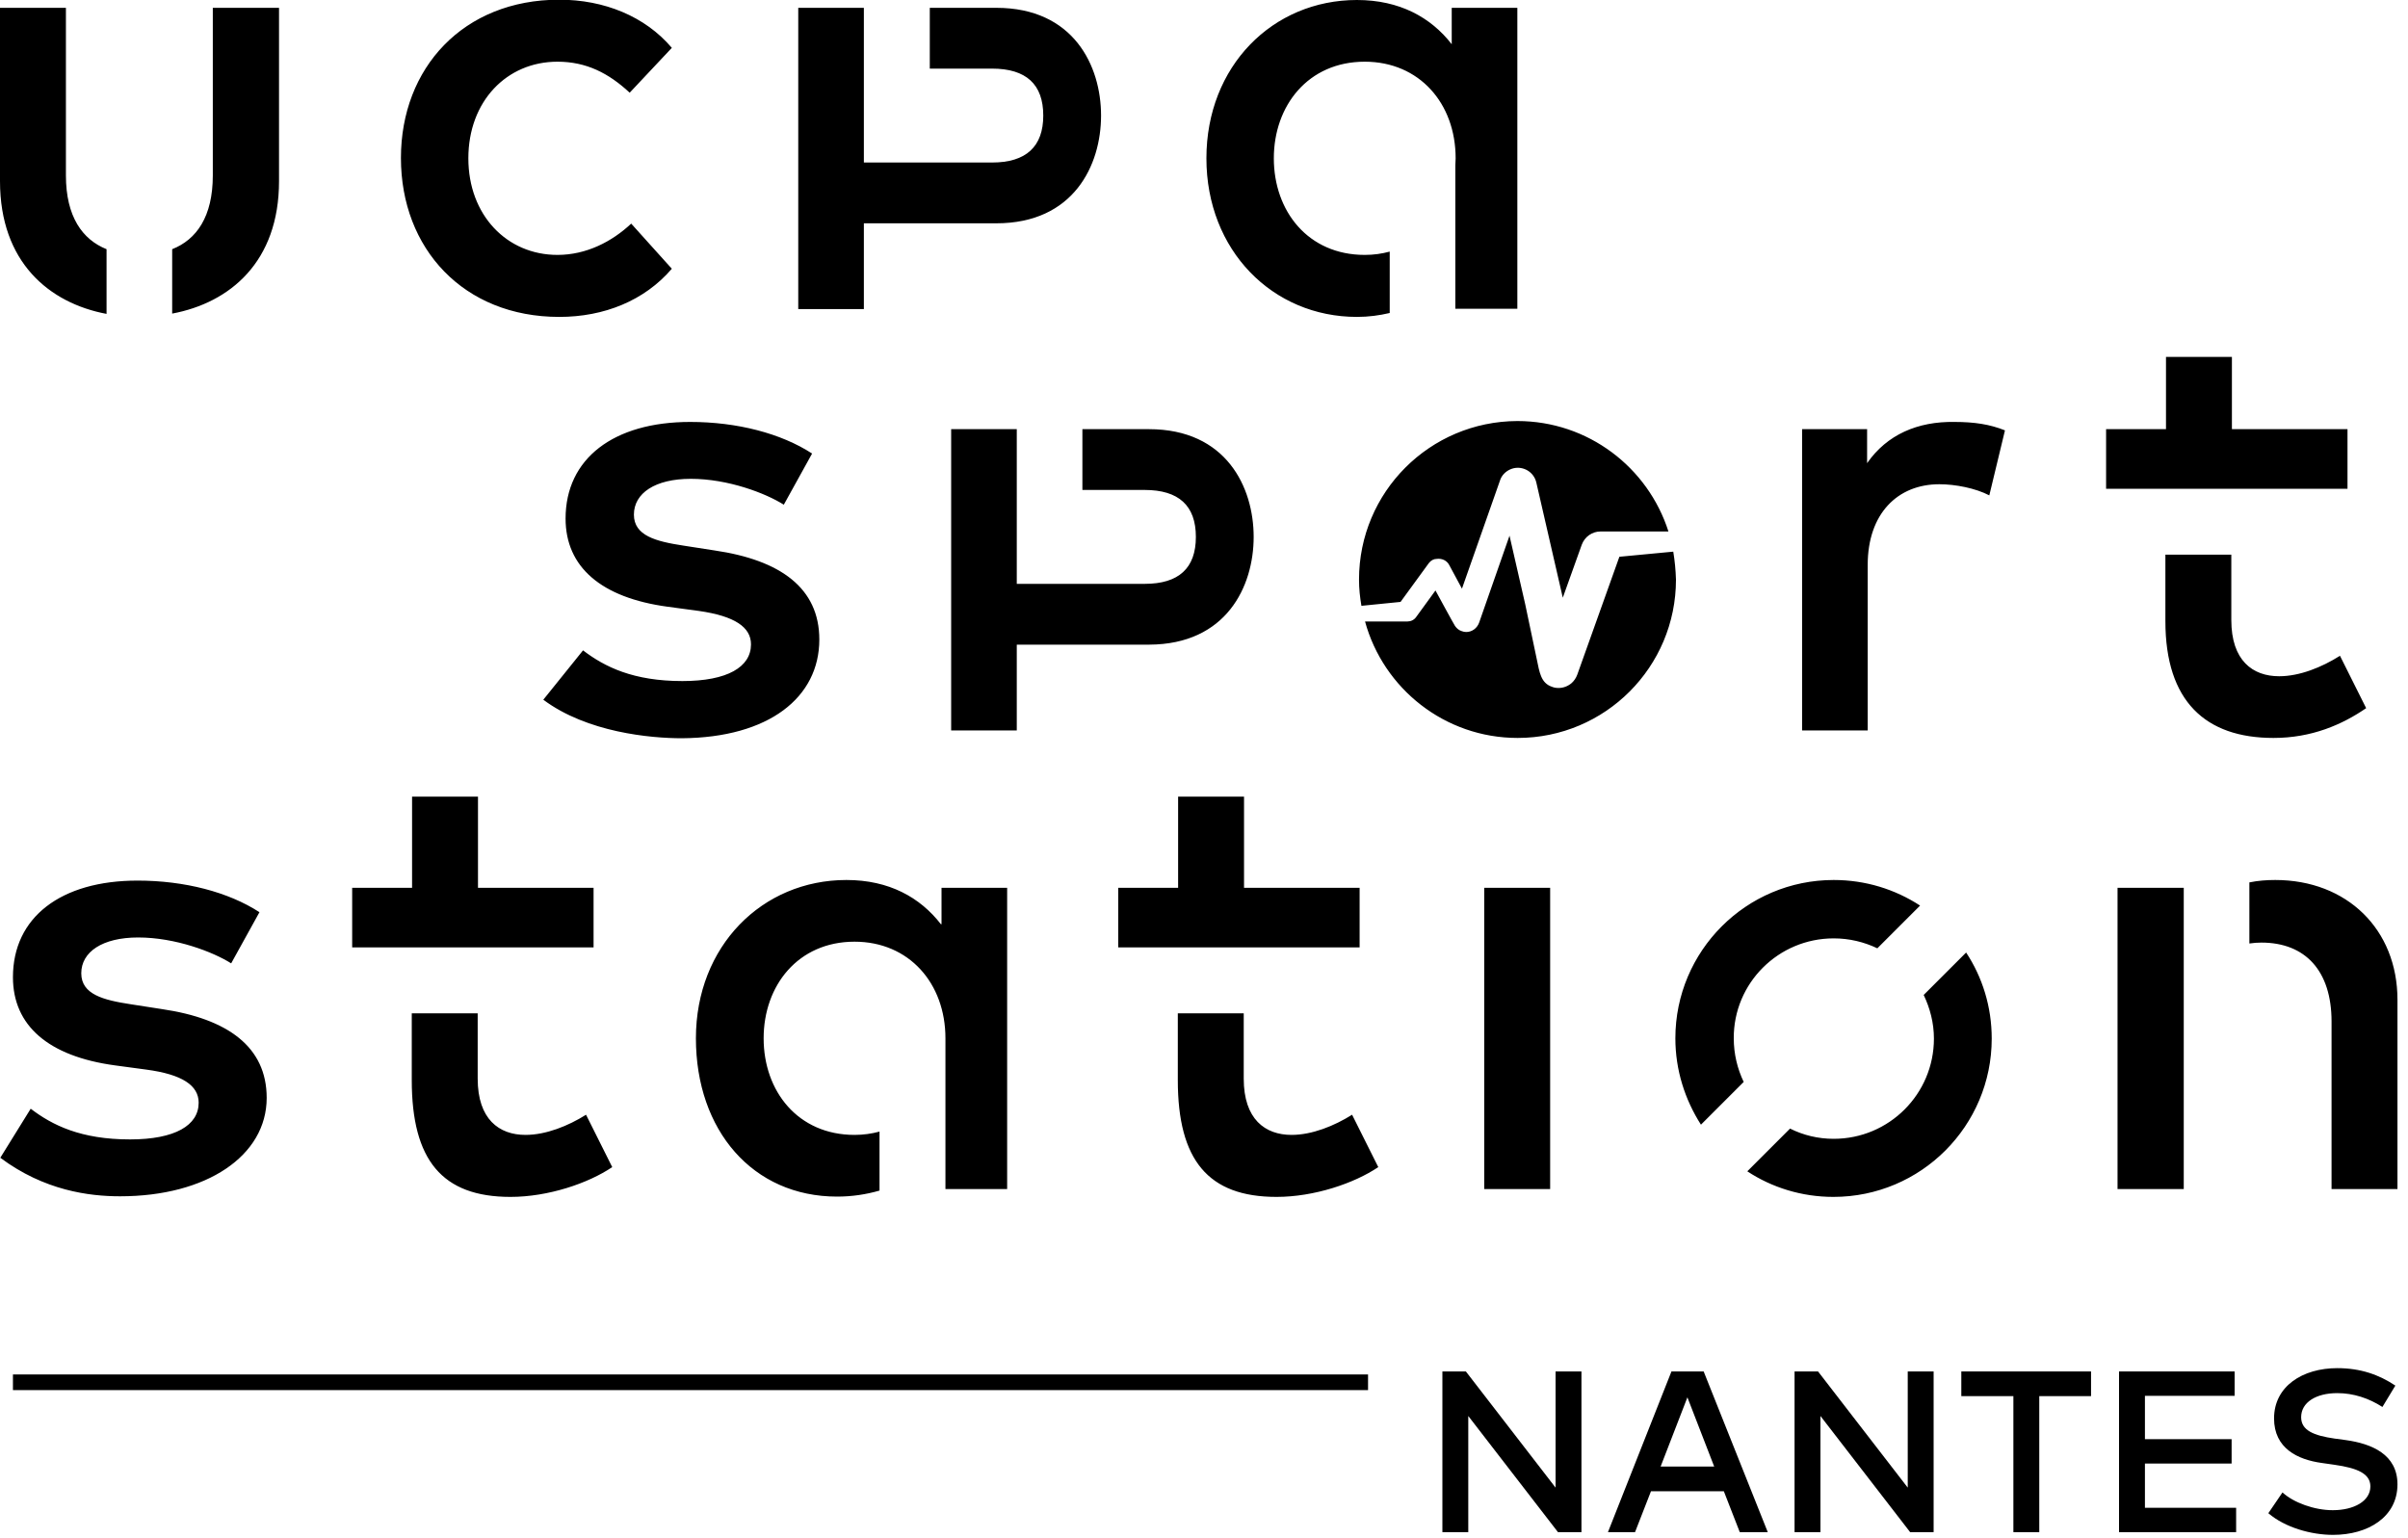 <?xml version="1.0" encoding="utf-8"?>
<!-- Generator: Adobe Illustrator 24.3.0, SVG Export Plug-In . SVG Version: 6.00 Build 0)  -->
<svg version="1.1" id="Calque_2_1_" xmlns="http://www.w3.org/2000/svg" xmlns:xlink="http://www.w3.org/1999/xlink" x="0px"
	 y="0px" viewBox="0 0 800 511" style="enable-background:new 0 0 800 511;" xml:space="preserve">
<g>
	<g>
		<rect x="4.3" y="456.7" width="450.2" height="5.2"/>
		<g>
			<path d="M70.8,2.6h21.9v57.6c0,26.8-16.3,40.4-35.5,44V82.8c8.1-3.2,13.5-10.8,13.5-24.5V2.6z M174.6,377.1
				c-8.8,0-15.9-5.2-15.9-18.7v-21.7h-21.9v22.2c0,26.6,10.1,38.8,32.8,38.8c12.5,0,25.8-4.5,33.8-9.9l-8.7-17.4
				C188.8,374.1,181.4,377.1,174.6,377.1 M197.1,295h-38.3v-30.3h-21.9V295h-19.9v19.8h80.2V295z M416.5,178.4
				c0-16.5-9.1-35.8-34.8-35.8h-22.1l0,20.2h20.7c11.3,0,17,5.2,17,15.6s-5.7,15.6-17,15.6h-42.5v-15.2h0v-36.2h-21.8v100.1h21.8
				l0-28.5h44C407.4,214.1,416.5,194.9,416.5,178.4 M312.6,307.1c-6.9-8.9-17.2-14.7-31.4-14.7c-28,0-50,22-50,52.6
				s18.9,52.6,46.9,52.6c4.9,0,9.6-0.7,14.1-2V376c-2.6,0.7-5.4,1.1-8.3,1.1c-18.8,0-30.2-14.5-30.2-32.1
				c0-17.5,11.4-32.1,30.2-32.1c18.1,0,30.2,13.8,30.2,32.1c0,0.1,0,0.1,0,0.2l0,49.9h20.5V295h-21.8V307.1z M272.2,212.5
				c0-17.1-12.9-26.4-34.8-29.6l-10.3-1.6c-9.2-1.4-16.5-3.3-16.5-10.3c0-7.1,7-11.9,18.9-11.9c12.4,0,24.9,4.8,30.9,8.6l9.4-17
				c-10.3-6.7-24.9-10.5-40.5-10.5c-25.5,0-41.4,12.2-41.4,32.1c0,16.1,11.8,26.3,33.9,29.3l10.4,1.4c11.9,1.7,17.3,5.4,17.3,11.1
				c0,7.5-7.8,12.2-22.8,12.2c-16.3,0-25.8-4.7-33-10.2l-13.2,16.4c14.6,10.9,35.7,12.8,46,12.8
				C255.5,245.1,272.2,231.7,272.2,212.5 M287,74.2h44c25.7,0,34.8-19.3,34.8-35.8c0-16.5-9.1-35.8-34.8-35.8h-22.1v20.2h20.7
				c11.3,0,17,5.2,17,15.6c0,10.3-5.7,15.6-17,15.6H287v-6.6h0V2.6h-21.8v100.1H287L287,74.2z M450.8,105.3c3.9,0,7.5-0.5,10.9-1.3
				V83.6c-2.6,0.7-5.3,1.1-8.3,1.1c-18.8,0-30.2-14.5-30.2-32.1c0-17.5,11.4-32.1,30.2-32.1c18.1,0,30.2,13.8,30.2,32.1
				c0,0.8-0.1,1.6-0.1,2.3l0,47.7h20.6V2.6h-21.8v12.1C475.4,5.8,465,0,450.8,0c-28,0-50,22-50,52.6
				C400.8,83.2,422.8,105.3,450.8,105.3 M185.8,105.3c14.9,0,28.3-5.4,37.4-16l-13.5-15c-6.4,6-14.9,10.4-24.5,10.4
				c-16.8,0-29.6-13.2-29.6-32.1c0-18.9,12.7-32.1,29.6-32.1c9.6,0,17,3.8,24,10.3l14-14.9c-8.9-10.5-22.5-16-37.4-16
				c-31.9,0-52.6,22.7-52.6,52.6C133.2,82.6,154,105.3,185.8,105.3 M53.8,335.3l-10.3-1.6c-9.2-1.4-16.5-3.3-16.5-10.3
				c0-7.1,7-11.9,18.9-11.9c12.4,0,24.9,4.8,30.9,8.6l9.4-17c-10.3-6.7-24.9-10.5-40.5-10.5c-25.5,0-41.4,12.2-41.4,32.1
				c0,16.1,11.8,26.3,33.9,29.3l10.4,1.4C60.6,357,66,360.7,66,366.4c0,7.5-7.8,12.2-22.8,12.2c-16.3,0-25.8-4.7-33-10.2L0.1,384.7
				c14.6,10.9,29.5,12.8,39.8,12.8c28.8,0,48.7-13.5,48.7-32.7C88.6,347.8,75.6,338.5,53.8,335.3 M35.4,104.3V82.8
				C27.4,79.6,21.9,72,21.9,58.3V2.6H0v57.6C0,87.1,16.3,100.7,35.4,104.3 M620.3,153.9v-11.3h-21.6v100.1h21.8v-55
				c0-17,9.9-26.8,23.8-26.8c5.3,0,12,1.3,16.6,3.7l5.2-21.6c-5-2-10.1-2.8-16.8-2.8C637.1,140,626.9,144.4,620.3,153.9
				 M779.8,142.6h-38.3v-24h-21.9v24h-19.9v19.8h80.2V142.6z M703.5,395.1h22V295h-22V395.1z M786.1,235.3l-8.7-17.4
				c-6,3.8-13.4,6.8-20.2,6.8c-8.8,0-15.9-5.2-15.9-18.7v-21.7h-21.9v22.1c0,26.6,13.3,38.8,35.9,38.8
				C768,245.2,778.1,240.8,786.1,235.3 M755.9,292.4c-2.8,0-5.7,0.2-8.6,0.8v20.3c1.3-0.2,2.7-0.3,4-0.3c14.6,0,23.3,9.4,23.3,26.2
				v55.7h21.9v-62.9C796.5,308.8,779.7,292.4,755.9,292.4 M609.2,311.8c5.2,0,10.1,1.2,14.5,3.3l14.2-14.2
				c-8.3-5.4-18.1-8.5-28.7-8.5c-29.1,0-52.6,23.6-52.6,52.6c0,10.6,3.2,20.4,8.5,28.7l14.2-14.2c-2.1-4.4-3.3-9.3-3.3-14.5
				C575.9,326.7,590.8,311.8,609.2,311.8 M493.1,395.1H515V295h-21.9V395.1z M639.1,330.6c2.1,4.4,3.4,9.3,3.4,14.5
				c0,18.4-14.9,33.3-33.3,33.3c-5.2,0-10.1-1.2-14.5-3.4l-14.2,14.2c8.2,5.4,18.1,8.5,28.6,8.5c29.1,0,52.6-23.6,52.6-52.6
				c0-10.6-3.1-20.4-8.5-28.6L639.1,330.6z M429.1,377.1c-8.8,0-15.9-5.2-15.9-18.7v-21.7h-21.9v22.2c0,26.6,10.1,38.8,32.8,38.8
				c12.5,0,25.8-4.5,33.8-9.9l-8.7-17.4C443.3,374.1,435.9,377.1,429.1,377.1 M451.6,295h-38.3v-30.3h-21.9V295h-19.9v19.8l80.2,0
				V295z M451.5,192.6c0,3,0.3,5.8,0.8,8.7l13-1.3c0,0,9.4-12.9,9.4-12.9c0.7-0.9,1.6-1.4,2.7-1.4c1.6-0.2,3.3,0.5,4.1,2.1l4.2,7.8
				c0,0,12.7-36.2,12.8-36.4c0.7-1.7,2.3-3.1,4.3-3.6c3.4-0.8,6.8,1.3,7.6,4.7l8.8,38.3l6.3-17.6c1-2.7,3.5-4.4,6.2-4.4h22.6
				c-6.8-21.3-26.7-36.7-50.2-36.7C475,140,451.5,163.5,451.5,192.6 M555.9,183.3L538,185l-14,39.2c-0.4,1.1-1.1,2.1-1.9,2.8
				c-1.2,1-2.7,1.6-4.3,1.6c-0.7,0-1.5-0.1-2.2-0.4c-1.8-0.6-2.9-1.8-3.6-3.5c-0.3-0.8-0.6-1.6-0.8-2.6c0-0.1-4.5-21.4-4.5-21.4
				l-5.2-22.7l-10.1,28.9c-0.7,1.9-2.4,3.1-4.3,3.1c-0.5,0-1-0.1-1.5-0.3c-1-0.3-1.7-1-2.2-1.7c-0.2-0.2-6.5-11.8-6.5-11.8l-6.4,8.8
				c-0.7,1-1.8,1.5-2.9,1.5c0,0-7.1,0-14.1,0c6.1,22.3,26.5,38.7,50.7,38.7c29.1,0,52.6-23.6,52.6-52.6
				C556.7,189.4,556.4,186.3,555.9,183.3"/>
		</g>
	</g>
	<g>
		<path d="M525.4,509.1h-7.8l-29.8-38.6l0,38.6h-8.6v-53.4h7.8l29.8,38.6v-38.6h8.6V509.1z"/>
		<path d="M587.3,509.1H578l-5.3-13.6h-24.2l-5.3,13.6h-9l21.1-53.4h10.7L587.3,509.1z M551.7,487.3h17.8l-8.9-23L551.7,487.3z"/>
		<path d="M642.4,509.1h-7.8l-29.8-38.6l0,38.6h-8.6v-53.4h7.8l29.8,38.6v-38.6h8.6V509.1z"/>
		<path d="M694.8,463.9h-17.3v45.2h-8.6v-45.2h-17.3v-8.2h43.1V463.9z"/>
		<path d="M742.9,509.1H704v-53.4h38.4v8.1h-29.8v14.4h28.8v8.1h-28.8V501h30.3V509.1z"/>
		<path d="M791.5,467.5c-4.5-2.9-9.6-4.6-15-4.6c-7.1,0-12,3.1-12,8c0,4.4,4.2,6.1,11.1,7.1l3.7,0.5c8.7,1.2,17.2,4.8,17.2,14.7
			c0,10.9-9.8,16.8-21.4,16.8c-7.2,0-15.9-2.4-21.5-7.2l4.7-6.9c3.7,3.4,10.6,5.9,16.7,5.9c7,0,12.5-3,12.5-7.9
			c0-4.2-4.2-6.1-12-7.2l-4.2-0.6c-7.9-1.1-15.8-4.8-15.8-14.8c0-10.7,9.5-16.7,21-16.7c7.8,0,13.9,2.2,19.3,5.8L791.5,467.5z"/>
	</g>
</g>
</svg>
